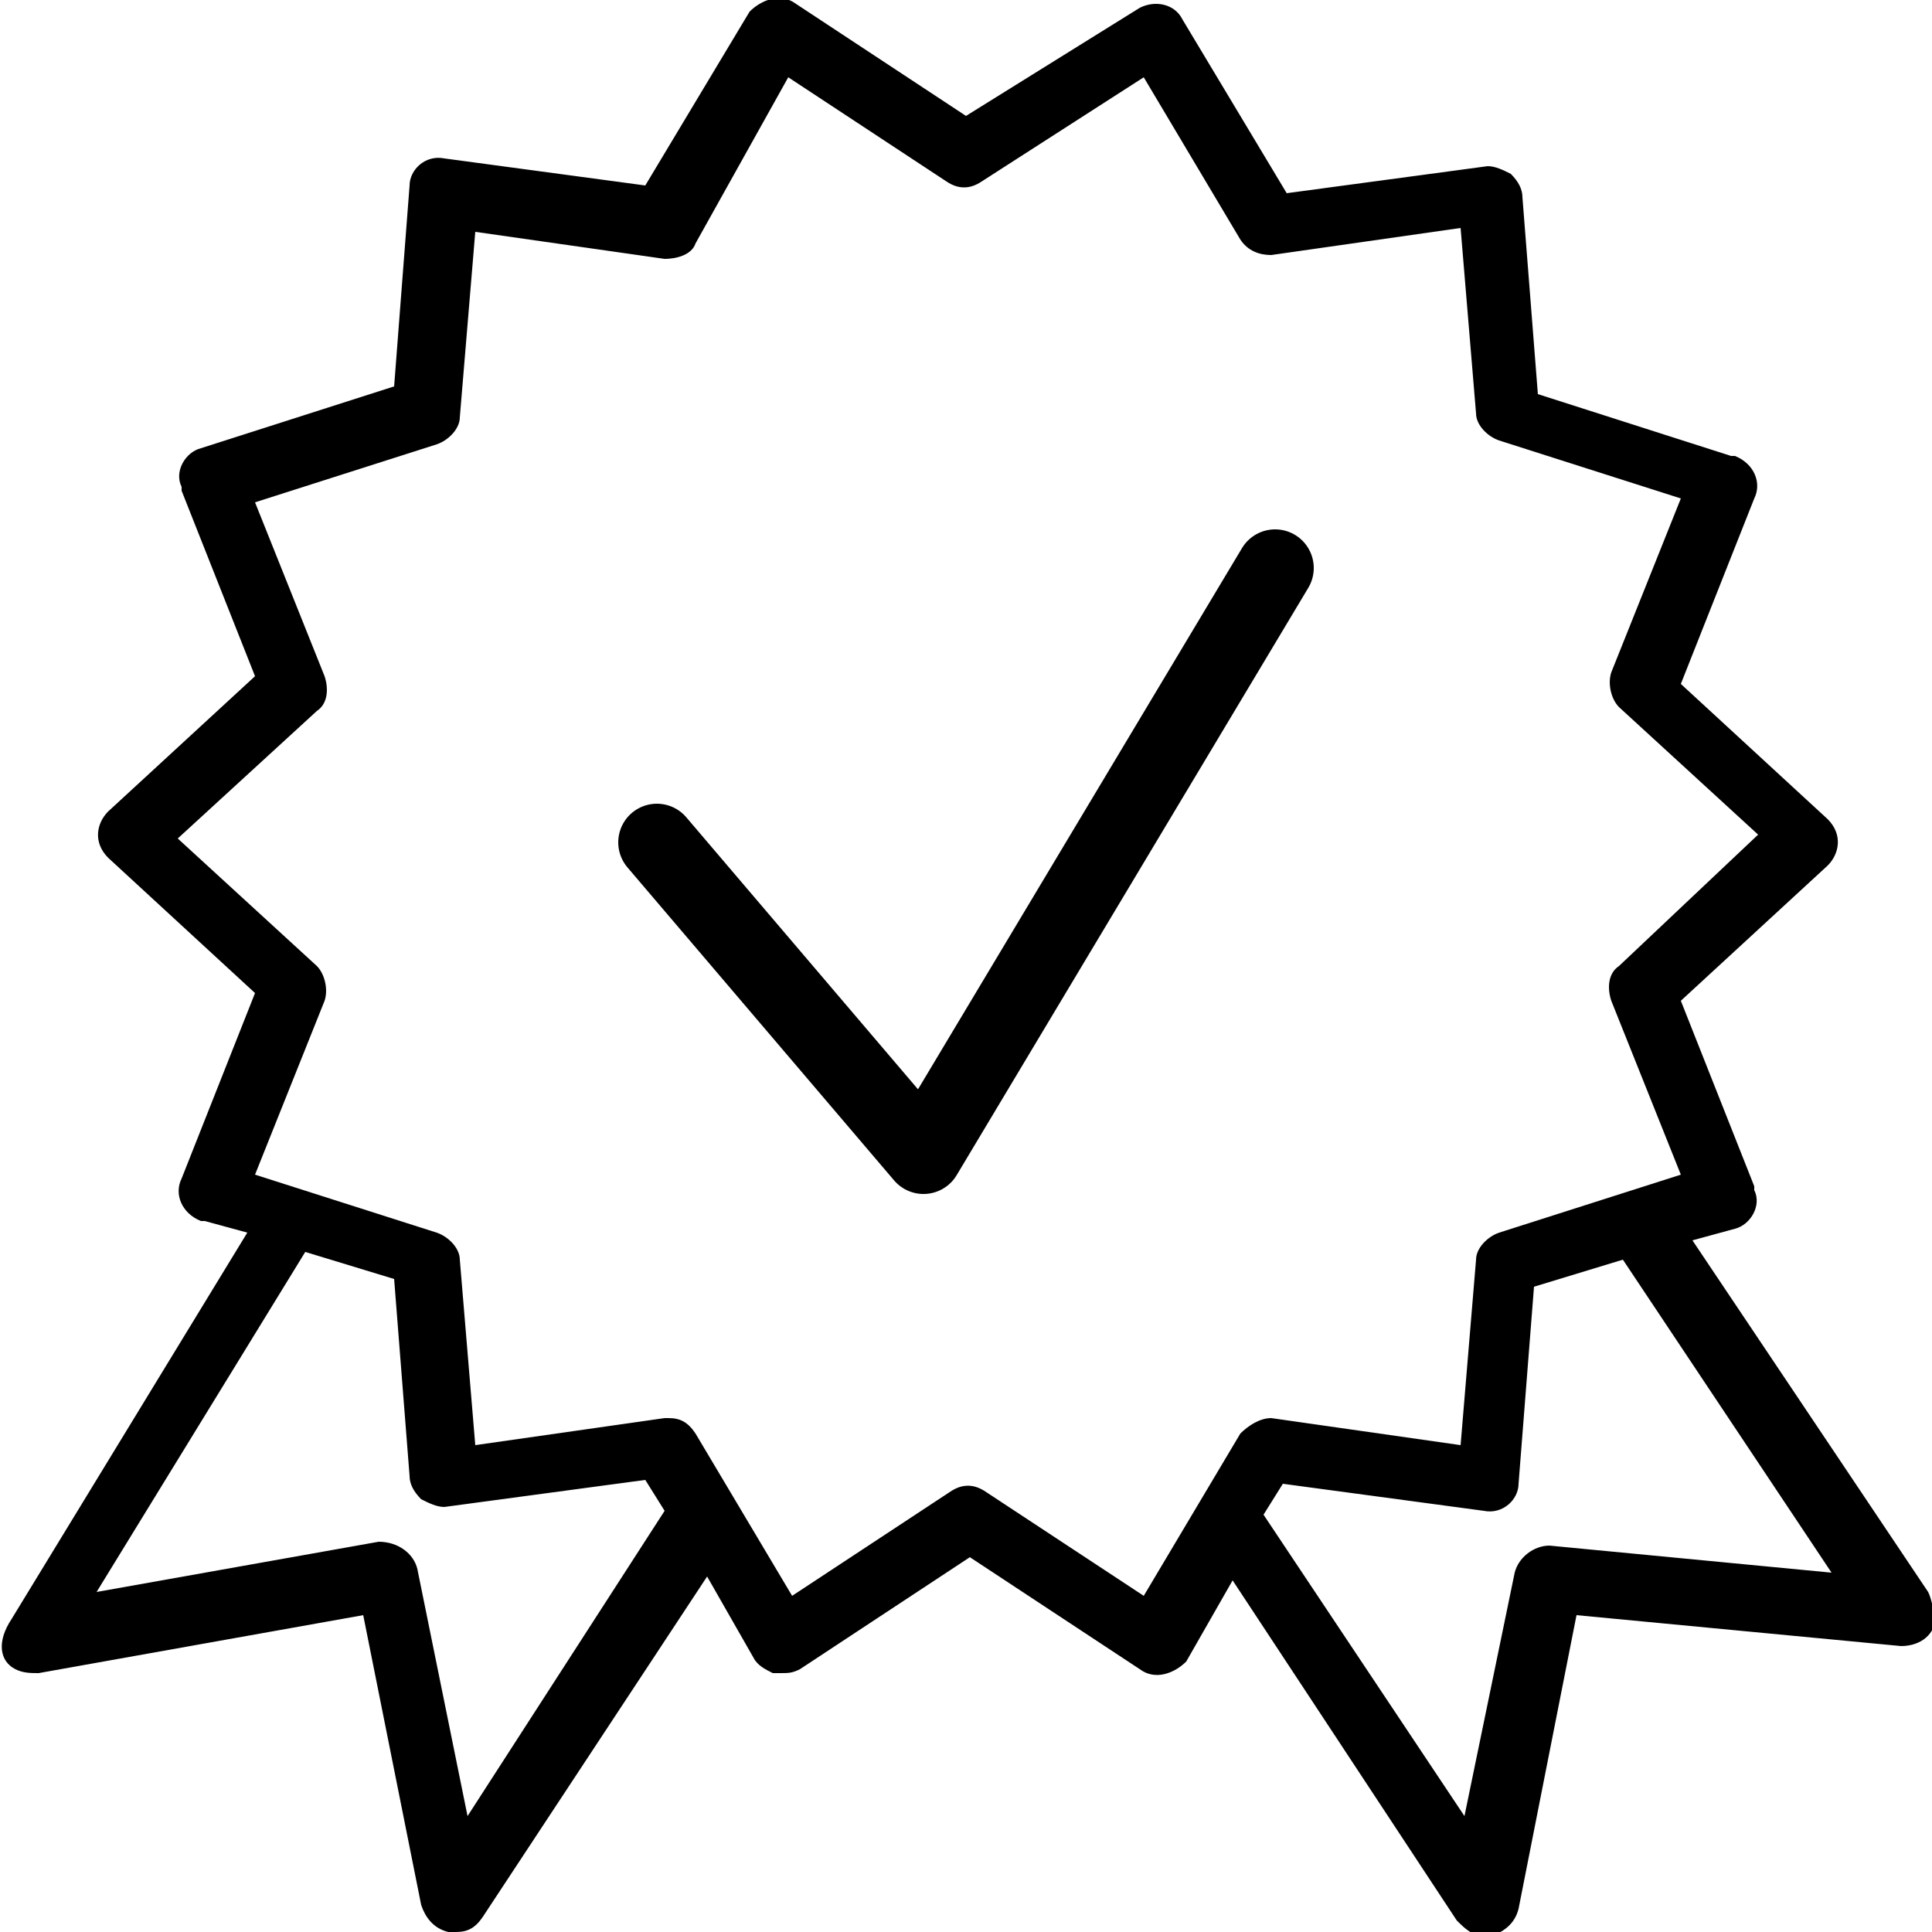 <svg xmlns="http://www.w3.org/2000/svg" width="50" height="50" viewBox="0 0 50 50" fill="none"><g clip-path="url(#clip0_79_1138)"><path d="M49.9 41.2L43.8 32.1L44.9 31.8C45.3 31.7 45.6 31.2 45.4 30.8C45.4 30.8 45.4 30.8 45.4 30.7L43.5 25.9L47.3 22.4C47.6 22.1 47.7 21.6 47.3 21.2L43.5 17.7L45.4 12.9C45.6 12.5 45.4 12 44.9 11.8C44.9 11.8 44.9 11.8 44.8 11.8L39.8 10.2L39.4 5.1C39.4 4.9 39.3 4.7 39.1 4.5C38.9 4.4 38.7 4.3 38.5 4.3L33.3 5L30.6 0.5C30.4 0.1 29.9 -5.98226e-05 29.5 0.2L25 3L20.6 0.1C20.2 -0.2 19.7 -5.98226e-05 19.4 0.3L16.7 4.8L11.5 4.1C11 4 10.6 4.4 10.6 4.8L10.2 10L5.2 11.6C4.8 11.7 4.5 12.2 4.7 12.6C4.7 12.6 4.7 12.6 4.7 12.7L6.6 17.5L2.8 21C2.5 21.3 2.4 21.8 2.8 22.2L6.6 25.7L4.7 30.5C4.5 30.9 4.7 31.4 5.2 31.6C5.2 31.6 5.2 31.6 5.3 31.6L6.4 31.9L0.3 41.9C-0.1 42.5 4.99506e-05 43 0.4 43.2C0.6 43.3 0.8 43.3 1 43.3L9.4 41.8L10.9 49.3C11 49.6 11.2 49.9 11.6 50C11.7 50 11.7 50 11.8 50C12.1 50 12.3 49.9 12.5 49.6L18.3 40.8L19.5 42.9C19.6 43.1 19.8 43.2 20 43.3C20.1 43.3 20.1 43.3 20.2 43.3C20.4 43.3 20.5 43.3 20.7 43.2L25.1 40.3L29.5 43.2C29.9 43.5 30.4 43.3 30.7 43L31.9 40.9L37.7 49.7C37.9 49.9 38.1 50.1 38.4 50.1C38.5 50.1 38.5 50.1 38.6 50.1C38.9 50 39.2 49.8 39.3 49.4L40.8 41.8L49.2 42.6C49.7 42.6 50.1 42.3 50.1 41.8C50 41.6 50 41.4 49.9 41.2ZM12.1 47L10.8 40.6C10.7 40.2 10.3 39.9 9.8 39.9L2.5 41.2L7.9 32.4L10.2 33.1L10.6 38.2C10.6 38.4 10.7 38.6 10.9 38.8C11.1 38.9 11.3 39 11.5 39L16.7 38.3L17.2 39.1L12.1 47ZM32.1 37.1L29.6 41.3L25.5 38.6C25.2 38.4 24.9 38.4 24.6 38.6L20.5 41.3L18 37.1C17.8 36.8 17.6 36.7 17.3 36.7H17.2L12.3 37.4L11.9 32.6C11.9 32.3 11.6 32 11.3 31.9L6.6 30.4L8.4 25.9C8.5 25.6 8.4 25.2 8.2 25L4.6 21.7L8.2 18.4C8.5 18.2 8.5 17.8 8.4 17.5L6.6 13L11.3 11.5C11.6 11.4 11.9 11.1 11.9 10.8L12.3 6L17.2 6.7C17.5 6.7 17.9 6.6 18 6.3L20.4 2L24.5 4.7C24.8 4.9 25.1 4.9 25.4 4.7L29.6 2L32.1 6.2C32.3 6.5 32.6 6.6 32.9 6.6L37.8 5.9L38.2 10.7C38.2 11 38.5 11.3 38.8 11.4L43.5 12.9L41.7 17.4C41.6 17.7 41.7 18.1 41.9 18.3L45.5 21.6L41.9 25C41.6 25.2 41.6 25.6 41.7 25.9L43.5 30.4L38.8 31.9C38.5 32 38.2 32.3 38.2 32.6L37.8 37.4L32.9 36.7C32.6 36.7 32.3 36.9 32.1 37.1ZM40.1 40C39.7 40 39.3 40.3 39.2 40.7L37.9 47L32.7 39.2L33.2 38.4L38.4 39.1C38.9 39.2 39.3 38.8 39.3 38.4L39.7 33.3L42 32.6L47.4 40.7L40.1 40Z" fill="black"/><path d="M17 21.8L23.9 29.9L33 14.7" stroke="black" stroke-width="2" stroke-miterlimit="10" stroke-linecap="round" stroke-linejoin="round"/></g><defs><clipPath id="clip0_79_1138"><rect width="50" height="50" fill="white"/></clipPath></defs></svg>